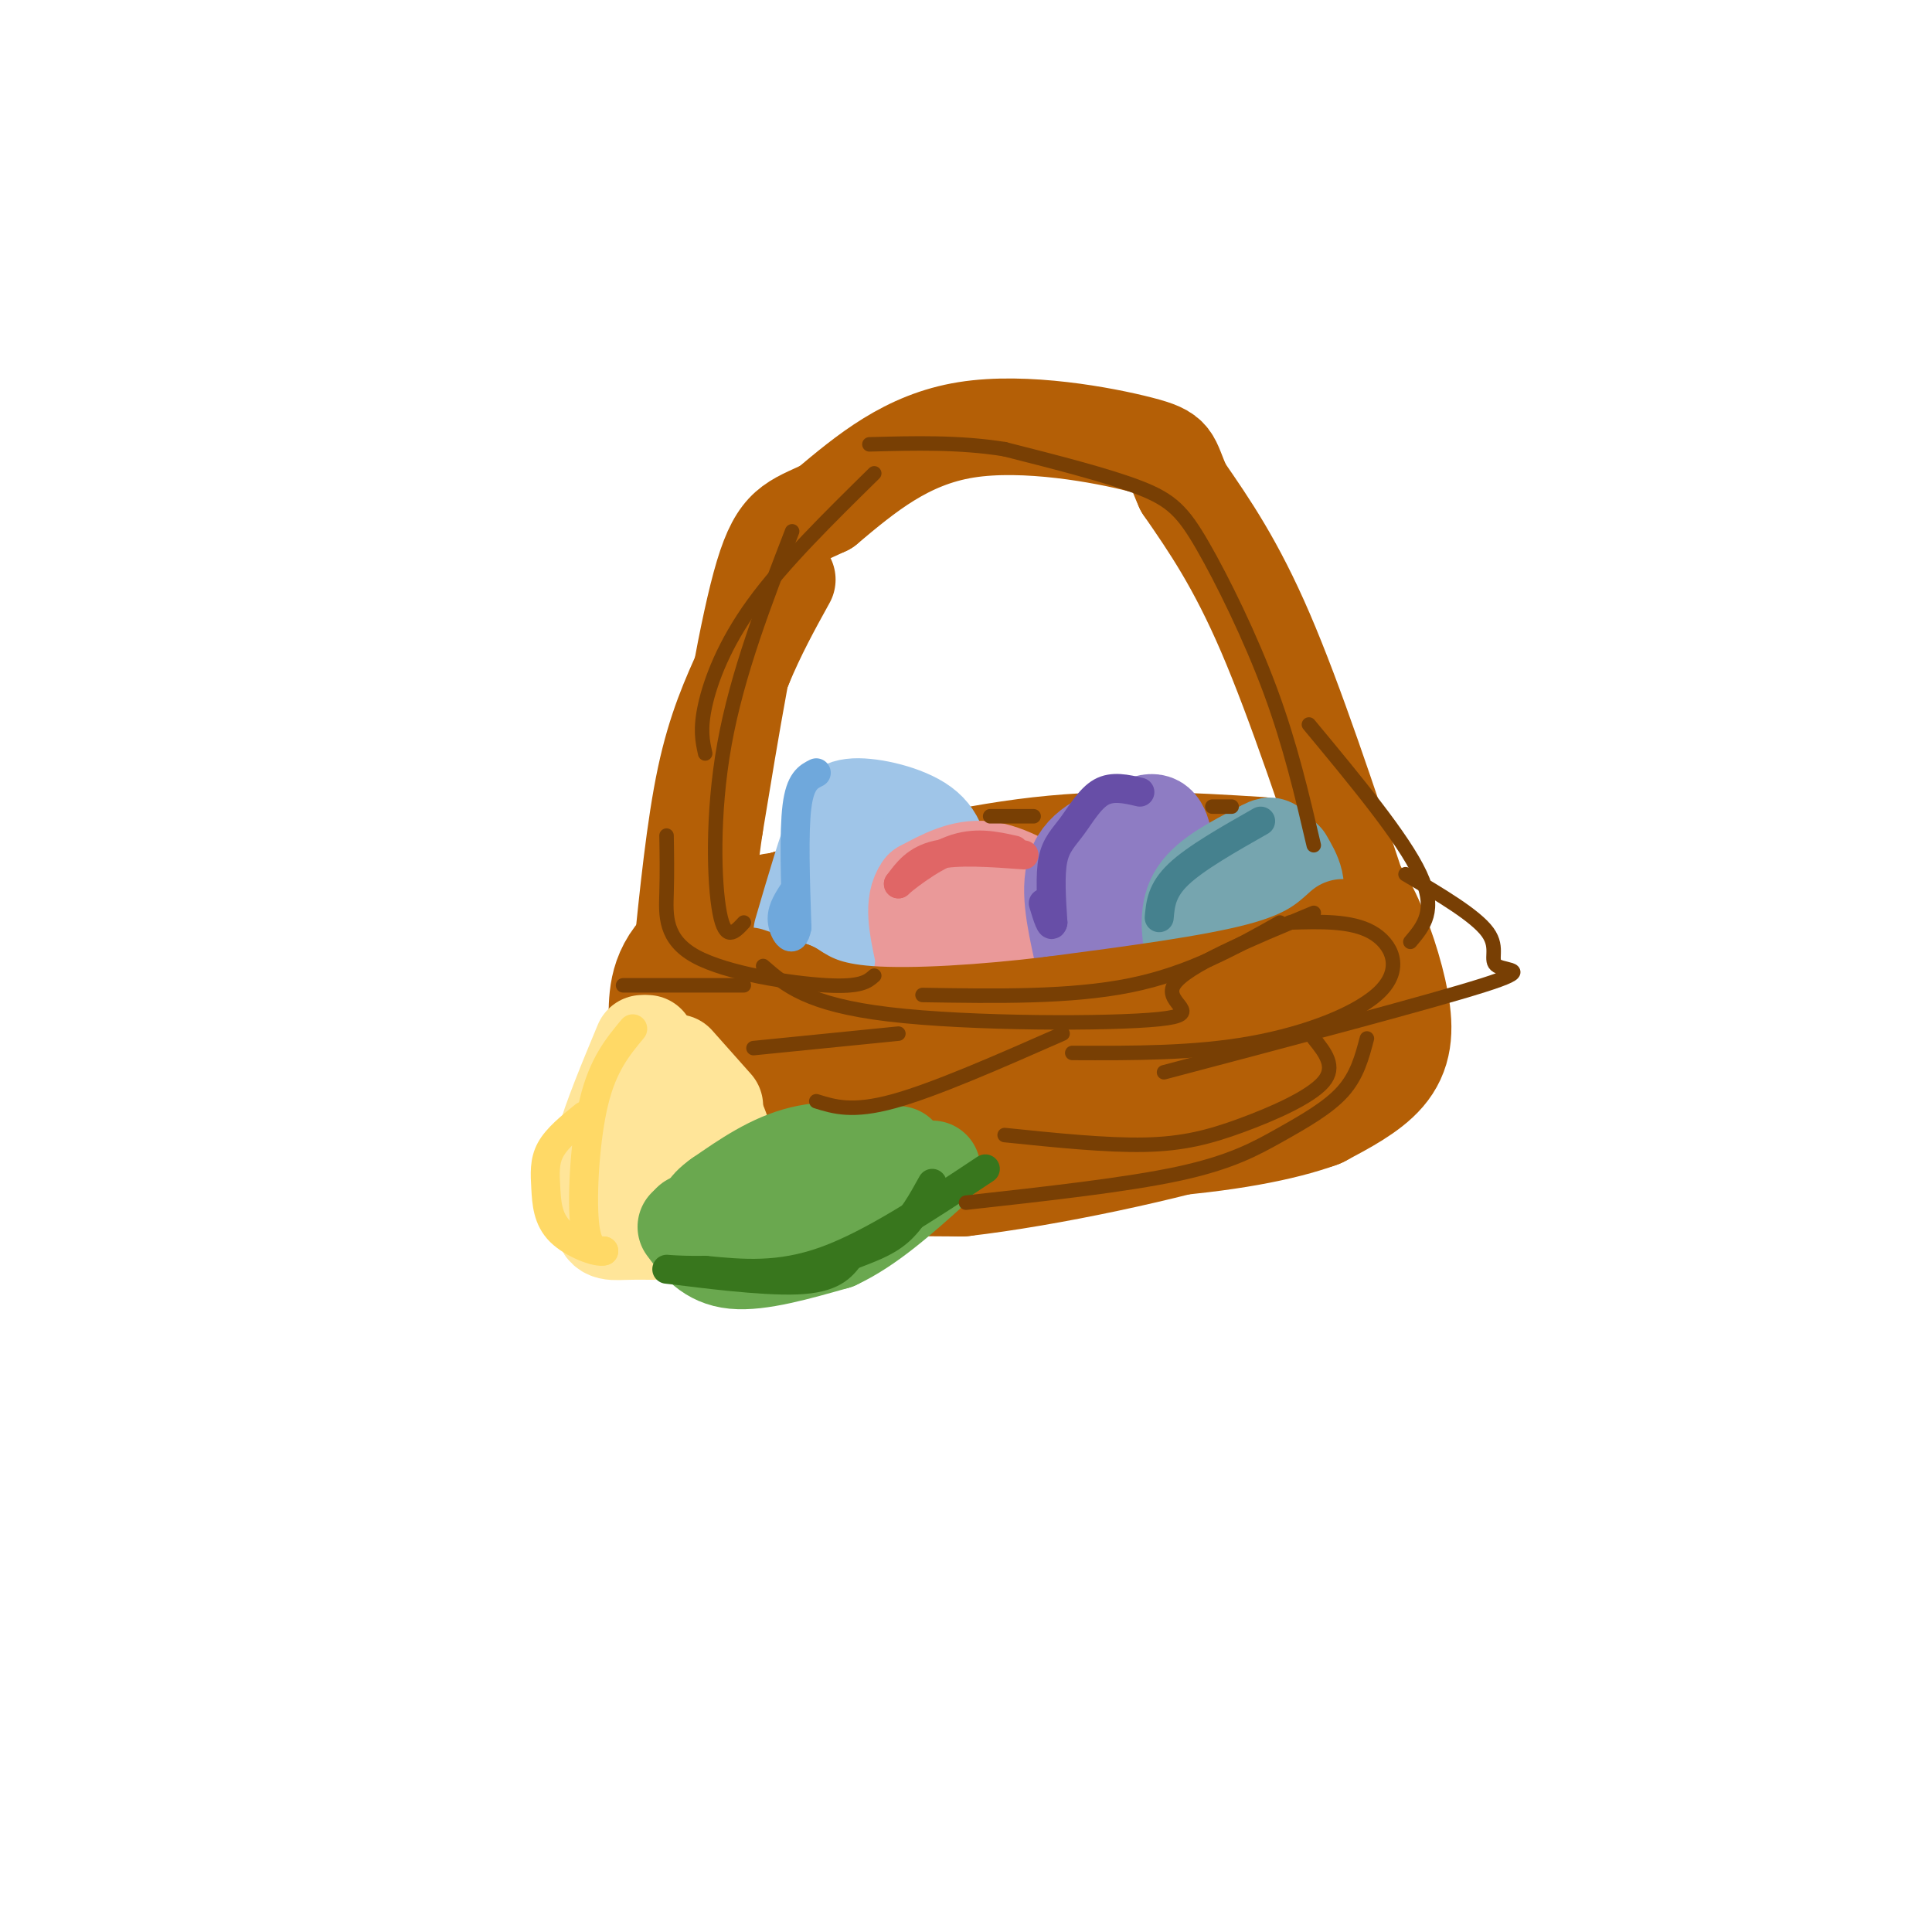 <svg viewBox='0 0 400 400' version='1.1' xmlns='http://www.w3.org/2000/svg' xmlns:xlink='http://www.w3.org/1999/xlink'><g fill='none' stroke='rgb(180,95,6)' stroke-width='28' stroke-linecap='round' stroke-linejoin='round'><path d='M260,182c-8.149,3.905 -16.298,7.810 -20,10c-3.702,2.190 -2.958,2.667 -17,3c-14.042,0.333 -42.869,0.524 -56,0c-13.131,-0.524 -10.565,-1.762 -8,-3'/><path d='M159,192c-1.333,-0.500 -0.667,-0.250 0,0'/><path d='M148,201c-1.411,8.506 -2.821,17.012 -2,23c0.821,5.988 3.875,9.458 6,12c2.125,2.542 3.321,4.155 11,5c7.679,0.845 21.839,0.923 36,1'/><path d='M199,242c17.333,-1.978 42.667,-7.422 57,-12c14.333,-4.578 17.667,-8.289 21,-12'/><path d='M277,218c3.933,-5.778 3.267,-14.222 2,-21c-1.267,-6.778 -3.133,-11.889 -5,-17'/><path d='M272,180c2.714,2.500 5.429,5.000 8,10c2.571,5.000 5.000,12.500 6,18c1.000,5.500 0.571,9.000 -2,12c-2.571,3.000 -7.286,5.500 -12,8'/><path d='M272,228c-6.978,2.533 -18.422,4.867 -35,6c-16.578,1.133 -38.289,1.067 -60,1'/><path d='M177,235c-16.226,-0.357 -26.792,-1.750 -32,-4c-5.208,-2.250 -5.060,-5.357 -5,-9c0.060,-3.643 0.030,-7.821 0,-12'/><path d='M140,210c0.077,-4.220 0.268,-8.770 6,-13c5.732,-4.230 17.005,-8.139 18,-6c0.995,2.139 -8.287,10.325 -12,15c-3.713,4.675 -1.856,5.837 0,7'/><path d='M152,213c0.574,2.005 2.010,3.517 3,5c0.990,1.483 1.536,2.938 22,1c20.464,-1.938 60.847,-7.268 74,-10c13.153,-2.732 -0.923,-2.866 -15,-3'/><path d='M236,206c1.667,-0.833 13.333,-1.417 25,-2'/></g>
<g fill='none' stroke='rgb(180,95,6)' stroke-width='20' stroke-linecap='round' stroke-linejoin='round'><path d='M282,187c-6.917,-20.833 -13.833,-41.667 -20,-56c-6.167,-14.333 -11.583,-22.167 -17,-30'/><path d='M245,101c-2.869,-6.310 -1.542,-7.083 -9,-9c-7.458,-1.917 -23.702,-4.976 -36,-3c-12.298,1.976 -20.649,8.988 -29,16'/><path d='M171,105c-6.956,3.289 -9.844,3.511 -13,14c-3.156,10.489 -6.578,31.244 -10,52'/><path d='M148,171c-2.000,13.333 -2.000,20.667 -2,28'/><path d='M141,199c1.417,-13.917 2.833,-27.833 5,-38c2.167,-10.167 5.083,-16.583 8,-23'/><path d='M154,138c2.833,-6.833 5.917,-12.417 9,-18'/><path d='M261,175c-14.833,-0.917 -29.667,-1.833 -46,0c-16.333,1.833 -34.167,6.417 -52,11'/><path d='M163,186c-10.333,3.000 -10.167,5.000 -10,7'/></g>
<g fill='none' stroke='rgb(159,197,232)' stroke-width='20' stroke-linecap='round' stroke-linejoin='round'><path d='M195,181c-0.222,-3.689 -0.444,-7.378 -4,-10c-3.556,-2.622 -10.444,-4.178 -14,-4c-3.556,0.178 -3.778,2.089 -4,4'/><path d='M173,171c-1.833,4.333 -4.417,13.167 -7,22'/><path d='M167,193c3.804,0.536 7.607,1.071 12,0c4.393,-1.071 9.375,-3.750 12,-6c2.625,-2.250 2.893,-4.071 2,-5c-0.893,-0.929 -2.946,-0.964 -5,-1'/><path d='M188,181c-1.833,-0.167 -3.917,-0.083 -6,0'/></g>
<g fill='none' stroke='rgb(234,153,153)' stroke-width='20' stroke-linecap='round' stroke-linejoin='round'><path d='M219,187c-5.167,-3.250 -10.333,-6.500 -15,-7c-4.667,-0.500 -8.833,1.750 -13,4'/><path d='M191,184c-2.167,2.833 -1.083,7.917 0,13'/><path d='M191,201c3.167,0.583 6.333,1.167 11,0c4.667,-1.167 10.833,-4.083 17,-7'/><path d='M219,194c1.000,-1.500 -5.000,-1.750 -11,-2'/></g>
<g fill='none' stroke='rgb(142,124,195)' stroke-width='20' stroke-linecap='round' stroke-linejoin='round'><path d='M224,197c-1.500,-6.833 -3.000,-13.667 -1,-18c2.000,-4.333 7.500,-6.167 13,-8'/><path d='M236,171c3.044,-1.422 4.156,-0.978 5,3c0.844,3.978 1.422,11.489 2,19'/><path d='M242,196c-5.417,1.917 -10.833,3.833 -12,3c-1.167,-0.833 1.917,-4.417 5,-8'/></g>
<g fill='none' stroke='rgb(118,165,175)' stroke-width='20' stroke-linecap='round' stroke-linejoin='round'><path d='M247,197c-0.667,-4.250 -1.333,-8.500 1,-12c2.333,-3.500 7.667,-6.250 13,-9'/><path d='M261,176c2.500,-1.500 2.250,-0.750 2,0'/><path d='M266,178c1.750,3.000 3.500,6.000 1,9c-2.500,3.000 -9.250,6.000 -16,9'/></g>
<g fill='none' stroke='rgb(180,95,6)' stroke-width='20' stroke-linecap='round' stroke-linejoin='round'><path d='M278,192c-3.500,3.167 -7.000,6.333 -17,9c-10.000,2.667 -26.500,4.833 -43,7'/><path d='M218,208c-14.422,1.756 -28.978,2.644 -38,2c-9.022,-0.644 -12.511,-2.822 -16,-5'/><path d='M164,205c-4.167,-1.333 -6.583,-2.167 -9,-3'/></g>
<g fill='none' stroke='rgb(255,229,153)' stroke-width='20' stroke-linecap='round' stroke-linejoin='round'><path d='M134,229c-4.044,8.844 -8.089,17.689 -9,22c-0.911,4.311 1.311,4.089 4,4c2.689,-0.089 5.844,-0.044 9,0'/><path d='M138,255c2.579,0.102 4.526,0.357 7,-1c2.474,-1.357 5.474,-4.327 6,-9c0.526,-4.673 -1.421,-11.049 -3,-14c-1.579,-2.951 -2.789,-2.475 -4,-2'/><path d='M144,229c-2.333,-2.500 -6.167,-7.750 -10,-13'/><path d='M133,216c-3.244,7.800 -6.489,15.600 -8,21c-1.511,5.400 -1.289,8.400 0,10c1.289,1.600 3.644,1.800 6,2'/><path d='M131,249c1.000,0.333 0.500,0.167 0,0'/><path d='M136,236c0.000,0.000 3.000,9.000 3,9'/><path d='M140,220c0.000,0.000 8.000,9.000 8,9'/></g>
<g fill='none' stroke='rgb(106,168,79)' stroke-width='20' stroke-linecap='round' stroke-linejoin='round'><path d='M168,240c0.000,0.000 -25.000,13.000 -25,13'/><path d='M142,254c2.417,3.250 4.833,6.500 10,7c5.167,0.500 13.083,-1.750 21,-4'/><path d='M173,257c6.833,-3.167 13.417,-9.083 20,-15'/><path d='M186,239c-6.917,-0.750 -13.833,-1.500 -20,0c-6.167,1.500 -11.583,5.250 -17,9'/><path d='M149,248c-3.333,2.333 -3.167,3.667 -3,5'/></g>
<g fill='none' stroke='rgb(56,118,29)' stroke-width='6' stroke-linecap='round' stroke-linejoin='round'><path d='M204,242c-11.667,7.750 -23.333,15.500 -33,19c-9.667,3.500 -17.333,2.750 -25,2'/><path d='M146,263c-6.583,0.131 -10.542,-0.542 -6,0c4.542,0.542 17.583,2.298 25,2c7.417,-0.298 9.208,-2.649 11,-5'/><path d='M176,260c3.622,-1.444 7.178,-2.556 10,-5c2.822,-2.444 4.911,-6.222 7,-10'/></g>
<g fill='none' stroke='rgb(255,217,102)' stroke-width='6' stroke-linecap='round' stroke-linejoin='round'><path d='M131,213c-3.067,3.689 -6.133,7.378 -8,15c-1.867,7.622 -2.533,19.178 -2,25c0.533,5.822 2.267,5.911 4,6'/><path d='M125,259c-1.244,0.463 -6.354,-1.381 -9,-4c-2.646,-2.619 -2.828,-6.013 -3,-9c-0.172,-2.987 -0.335,-5.568 1,-8c1.335,-2.432 4.167,-4.716 7,-7'/></g>
<g fill='none' stroke='rgb(111,168,220)' stroke-width='6' stroke-linecap='round' stroke-linejoin='round'><path d='M169,160c-1.667,0.833 -3.333,1.667 -4,7c-0.667,5.333 -0.333,15.167 0,25'/><path d='M165,192c-0.756,3.933 -2.644,1.267 -3,-1c-0.356,-2.267 0.822,-4.133 2,-6'/></g>
<g fill='none' stroke='rgb(224,102,102)' stroke-width='6' stroke-linecap='round' stroke-linejoin='round'><path d='M212,177c-6.833,-0.500 -13.667,-1.000 -18,0c-4.333,1.000 -6.167,3.500 -8,6'/><path d='M186,183c0.622,-0.622 6.178,-5.178 11,-7c4.822,-1.822 8.911,-0.911 13,0'/></g>
<g fill='none' stroke='rgb(103,78,167)' stroke-width='6' stroke-linecap='round' stroke-linejoin='round'><path d='M236,164c-2.821,-0.661 -5.643,-1.321 -8,0c-2.357,1.321 -4.250,4.625 -6,7c-1.750,2.375 -3.357,3.821 -4,7c-0.643,3.179 -0.321,8.089 0,13'/><path d='M218,191c-0.333,1.500 -1.167,-1.250 -2,-4'/></g>
<g fill='none' stroke='rgb(118,165,175)' stroke-width='6' stroke-linecap='round' stroke-linejoin='round'><path d='M261,170c-3.667,1.917 -7.333,3.833 -10,7c-2.667,3.167 -4.333,7.583 -6,12'/></g>
<g fill='none' stroke='rgb(69,129,142)' stroke-width='6' stroke-linecap='round' stroke-linejoin='round'><path d='M261,170c-6.750,3.833 -13.500,7.667 -17,11c-3.500,3.333 -3.750,6.167 -4,9'/></g>
<g fill='none' stroke='rgb(120,63,4)' stroke-width='3' stroke-linecap='round' stroke-linejoin='round'><path d='M181,98c-9.444,9.289 -18.889,18.578 -25,27c-6.111,8.422 -8.889,15.978 -10,21c-1.111,5.022 -0.556,7.511 0,10'/><path d='M164,110c-5.689,14.733 -11.378,29.467 -14,44c-2.622,14.533 -2.178,28.867 -1,35c1.178,6.133 3.089,4.067 5,2'/><path d='M138,173c0.065,3.792 0.131,7.583 0,12c-0.131,4.417 -0.458,9.458 6,13c6.458,3.542 19.702,5.583 27,6c7.298,0.417 8.649,-0.792 10,-2'/><path d='M158,200c4.571,3.994 9.143,7.988 26,10c16.857,2.012 46.000,2.042 56,1c10.000,-1.042 0.857,-3.155 3,-7c2.143,-3.845 15.571,-9.423 29,-15'/><path d='M265,191c-9.333,5.250 -18.667,10.500 -31,13c-12.333,2.500 -27.667,2.250 -43,2'/><path d='M214,169c0.000,0.000 -9.000,0.000 -9,0'/><path d='M251,167c0.000,0.000 4.000,0.000 4,0'/><path d='M291,181c7.262,4.292 14.524,8.583 17,12c2.476,3.417 0.167,5.958 2,7c1.833,1.042 7.810,0.583 -3,4c-10.810,3.417 -38.405,10.708 -66,18'/><path d='M267,191c6.375,-0.196 12.750,-0.393 17,2c4.250,2.393 6.375,7.375 2,12c-4.375,4.625 -15.250,8.893 -27,11c-11.750,2.107 -24.375,2.054 -37,2'/><path d='M283,215c-1.006,3.833 -2.012,7.667 -5,11c-2.988,3.333 -7.958,6.167 -13,9c-5.042,2.833 -10.155,5.667 -21,8c-10.845,2.333 -27.423,4.167 -44,6'/><path d='M272,215c2.345,2.917 4.690,5.833 2,9c-2.690,3.167 -10.417,6.583 -17,9c-6.583,2.417 -12.024,3.833 -20,4c-7.976,0.167 -18.488,-0.917 -29,-2'/><path d='M220,214c-13.250,5.833 -26.500,11.667 -35,14c-8.500,2.333 -12.250,1.167 -16,0'/><path d='M186,214c0.000,0.000 -30.000,3.000 -30,3'/><path d='M154,204c0.000,0.000 -25.000,0.000 -25,0'/><path d='M271,150c9.750,11.750 19.500,23.500 23,31c3.500,7.500 0.750,10.750 -2,14'/><path d='M272,175c-2.440,-10.440 -4.881,-20.881 -9,-32c-4.119,-11.119 -9.917,-22.917 -14,-30c-4.083,-7.083 -6.452,-9.452 -13,-12c-6.548,-2.548 -17.274,-5.274 -28,-8'/><path d='M208,93c-9.333,-1.500 -18.667,-1.250 -28,-1'/></g>
</svg>